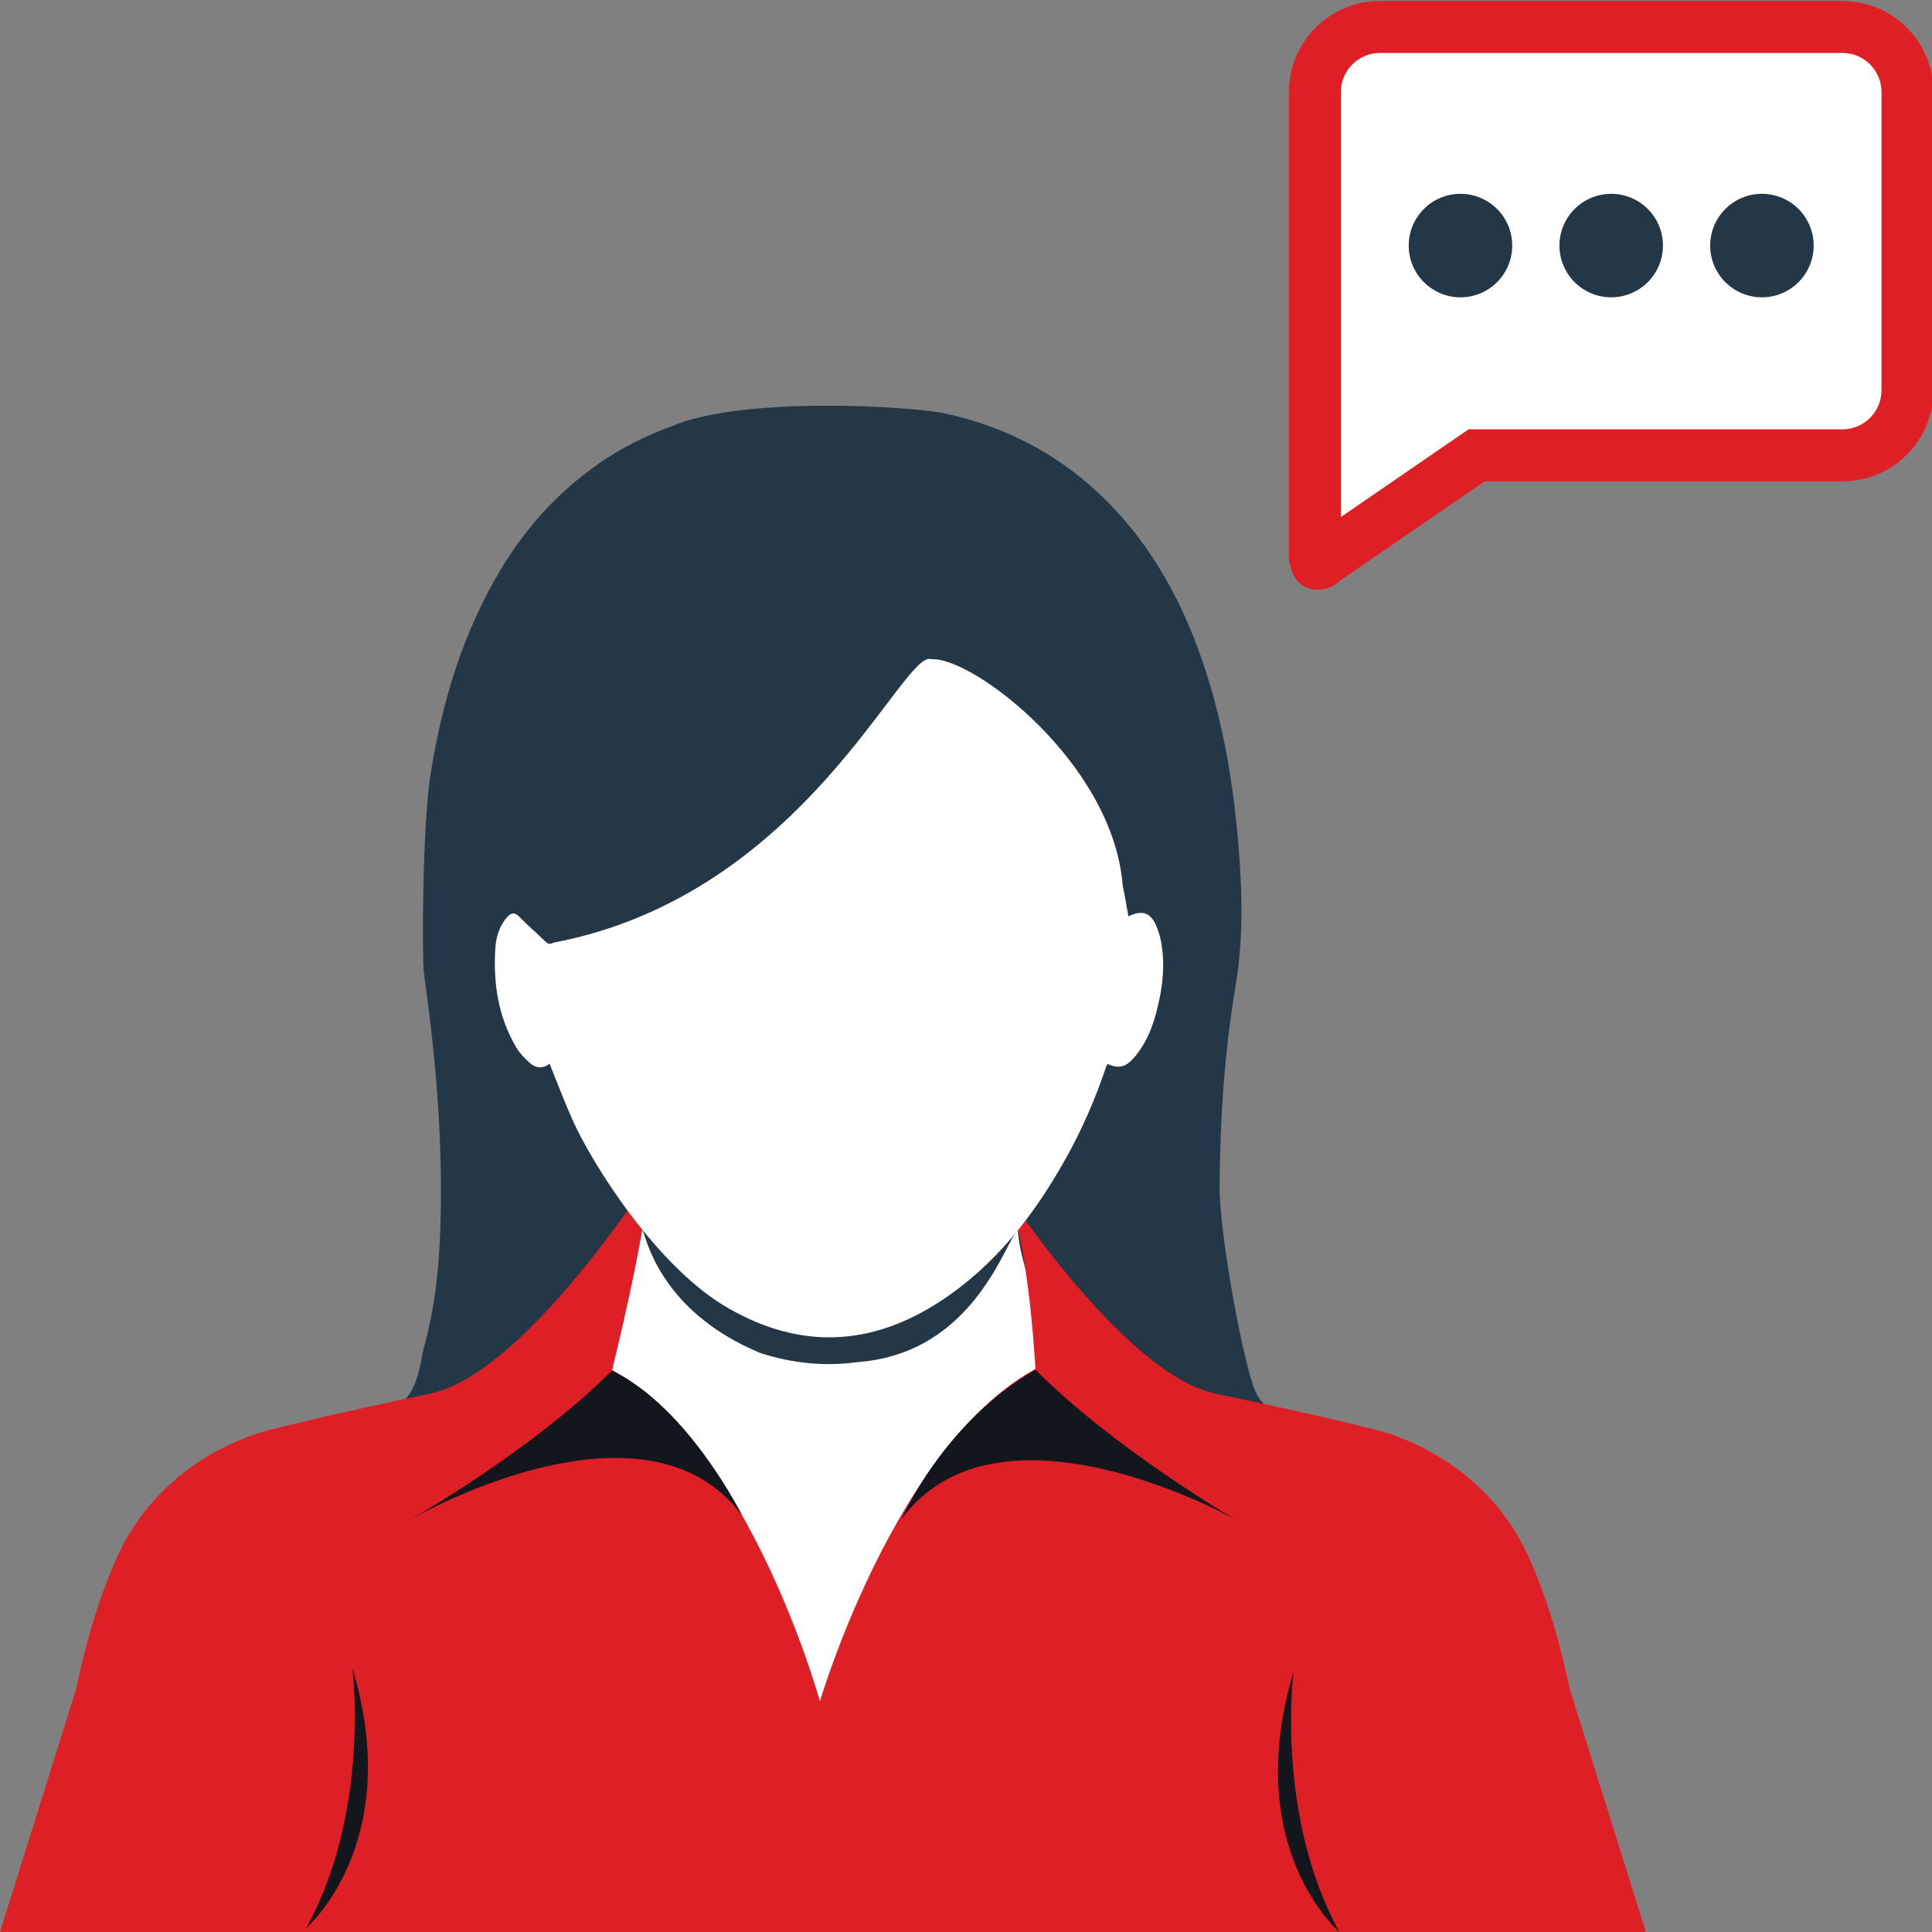 <?xml version="1.0" encoding="utf-8"?>
<!-- Generator: Adobe Illustrator 16.0.0, SVG Export Plug-In . SVG Version: 6.00 Build 0)  -->
<!DOCTYPE svg PUBLIC "-//W3C//DTD SVG 1.1//EN" "http://www.w3.org/Graphics/SVG/1.1/DTD/svg11.dtd">
<svg version="1.1" id="Layer_1" xmlns="http://www.w3.org/2000/svg" xmlns:xlink="http://www.w3.org/1999/xlink" x="0px" y="0px"
	 width="1000px" height="1000px" viewBox="0 0 1000 1000" enable-background="new 0 0 1000 1000" xml:space="preserve">
<rect x="0" y="0" width="1000" height="1000" fill="#808080" stroke="none"/>
<g>
	<path fill="#DE1F26" d="M953.654,0.511H714.256c-26.016,0-47.09,21.078-47.09,47.086v114.61v39.817v87.854
		c0,0,1.348,10.549,7.848,13.647c11.024,5.251,18.766-3.11,18.766-3.11l74.68-51.301h185.195c26.008,0,47.09-21.082,47.09-47.09
		V47.597C1000.744,21.588,979.662,0.511,953.654,0.511z"/>
	<path fill="#FFFFFF" d="M973.858,202.024c0,11.139-9.058,20.2-20.204,20.2H760.112l-66.061,45.38V47.597
		c0-11.139,9.058-20.197,20.204-20.197h239.398c11.146,0,20.204,9.058,20.204,20.197V202.024z"/>
	<g>
		<path fill="#233746" d="M782.723,127.104c0,14.793-11.994,26.783-26.787,26.783c-14.786,0-26.78-11.99-26.78-26.783
			c0-14.794,11.994-26.784,26.78-26.784C770.729,100.32,782.723,112.31,782.723,127.104z"/>
		<path fill="#233746" d="M860.738,127.104c0,14.793-11.993,26.783-26.787,26.783c-14.786,0-26.779-11.99-26.779-26.783
			c0-14.794,11.993-26.784,26.779-26.784C848.745,100.32,860.738,112.31,860.738,127.104z"/>
		<path fill="#233746" d="M938.755,127.104c0,14.793-11.994,26.783-26.779,26.783c-14.794,0-26.788-11.99-26.788-26.783
			c0-14.794,11.994-26.784,26.788-26.784C926.761,100.32,938.755,112.31,938.755,127.104z"/>
	</g>
</g>
<g>
	<path fill-rule="evenodd" clip-rule="evenodd" fill="#233746" d="M200.845,731.354c177.084-30.479,408.604-6.553,457.224-0.938
		c-2.891-2.134-5.328-4.918-7.432-8.49c-6.174-10.442-19.553-82.799-19.379-107.815c0.242-34.729,2.467-69.394,8.248-103.631
		c4.486-26.586,3.391-52.95,0.916-79.503c-2.195-23.518-5.85-46.749-12.123-69.522c-9.58-34.767-24.025-67.158-48.201-94.406
		c-24.623-27.718-55.232-45.414-91.569-53.147c-16.655-3.53-104.001-9.122-141.027,6.78c-13.22,4.828-25.713,11.041-37.245,19.05
		c-20.476,14.203-37.063,32.126-50.048,53.37c-20.454,33.438-31.479,70.105-37.472,108.58c-4.155,26.613-4.313,94.997-3.277,102.348
		c5.683,40.15,9.307,80.445,8.717,121.039c-0.341,23.881-1.99,47.642-8.361,70.812C217.083,705.777,217.265,723.121,200.845,731.354
		z"/>
	<path fill-rule="evenodd" clip-rule="evenodd" fill="#FFFFFF" d="M444.064,705.006c-17.124,2.392-33.969,0.636-50.435-4.661
		c-53.877-22.292-59.583-62.443-61.232-63.956c-0.371,2.799-6.462,26.325-6.894,28.36c-2.838,13.333-11.086,43.874-22.33,50.836
		c-3.314,2.051-6.788,3.935-10.397,5.372c-2.716,1.09-2.868,2.618-2.202,4.957c2.149,7.514,6.614,13.567,12.07,18.925
		c28.082,27.597,71.924,158.249,110.456,164.629c35.785,5.925,60.173-114.929,92.976-129.896
		c18.932-8.643,36.322-19.66,50.904-34.695c5.9-6.084,11.297-12.607,12.605-21.938c-19.303-8.384-41.104-61.822-42.77-86.188
		C520.219,642.389,504.418,700.405,444.064,705.006z"/>
	<path fill="#DE1F26" d="M812.436,874.054c-5.963-28.634-13.395-50.774-21.037-67.831c-20.469-45.637-62.33-61.868-79.182-66.136
		c-40.348-10.208-97.063-21.672-97.063-21.672l-52.613-19.728c-89.865,17.541-138.158,181.935-138.158,181.935
		s-45.168-164.394-135.034-181.935l-52.613,19.728c0,0-56.715,11.464-97.063,21.672c-16.852,4.268-58.713,20.499-79.182,66.136
		c-7.643,17.057-15.074,39.197-21.037,67.831L0,1000h424.383h427.508L812.436,874.054z"/>
	<path fill="#13171D" d="M212.619,786.367c0,0,121.276-70.313,171.696-1.65c0,0-28.142-56.881-68.368-75.715h-22.05L257,728.524
		L212.619,786.367z"/>
	<path fill="#DE1F26" d="M335.379,611.008c0,0-63.57,99.159-111.788,110.116c0,0,2.18,23.594-10.972,65.243
		c0,0,62.511-35.315,104.152-76.965C316.771,709.402,335.379,634.451,335.379,611.008z"/>
	<path fill="#13171D" d="M639.271,786.367c0,0-122.299-68.664-172.718,0c0,0,21.74-50.23,69.39-77.365h22.051l36.896,19.522
		L639.271,786.367z"/>
	<path fill="#DE1F26" d="M516.512,611.008c0,0,63.578,99.166,111.795,110.123c0,0-2.188,23.587,10.965,65.236
		c0,0-61.688-35.717-103.328-77.365C535.943,709.002,531.857,626.354,516.512,611.008z"/>
	<path fill-rule="evenodd" clip-rule="evenodd" fill="#FFFFFF" d="M296.56,580.146c10.246,22.751,44.048,76.567,80.922,97.256
		c37.109,21.203,73.666,19.364,109.14-3.799c28.429-18.569,48.619-44.622,65.007-73.918c8.393-14.987,15.219-30.666,20.705-46.936
		c0.234-0.688,0.551-1.35,0.832-2.039c5.85,2.531,9.428,1.756,13.756-3.212c5.563-6.401,8.975-13.977,11.184-22.062
		c3.504-12.735,5.365-25.645,2.695-38.831c-0.469-2.319-1.182-4.631-2.082-6.833c-2.973-7.385-7.18-9.001-14.643-5.467
		c-1.006-5.463-1.854-10.874-3.004-16.208c-5.084-63.321-77.736-118.22-98.81-116.854c-14.627-6.428-65.114,121.909-195.714,146.657
		c-1.763,0.901-2.8,0.863-4.237-0.556c-4.412-4.332-9.148-8.316-13.432-12.766c-2.603-2.701-4.472-2.073-6.53,0.295
		c-4.086,4.703-5.66,10.522-6.001,16.409c-1.06,17.931,1.582,35.229,10.919,50.961c1.755,2.943,4.313,5.523,6.871,7.865
		c3.133,2.864,6.758,3.201,10.314,0.458C288.539,560.612,292.224,570.524,296.56,580.146z"/>
	<g>
		<path fill="#13171D" d="M182.396,863.278c0,0,9.504,73.976-23.776,134.497C158.62,997.775,209.729,954.053,182.396,863.278z"/>
		<path fill="#13171D" d="M669.502,865.525c0,0-9.504,73.969,23.76,134.475C693.262,1000,642.154,956.3,669.502,865.525z"/>
	</g>
</g>
</svg>
